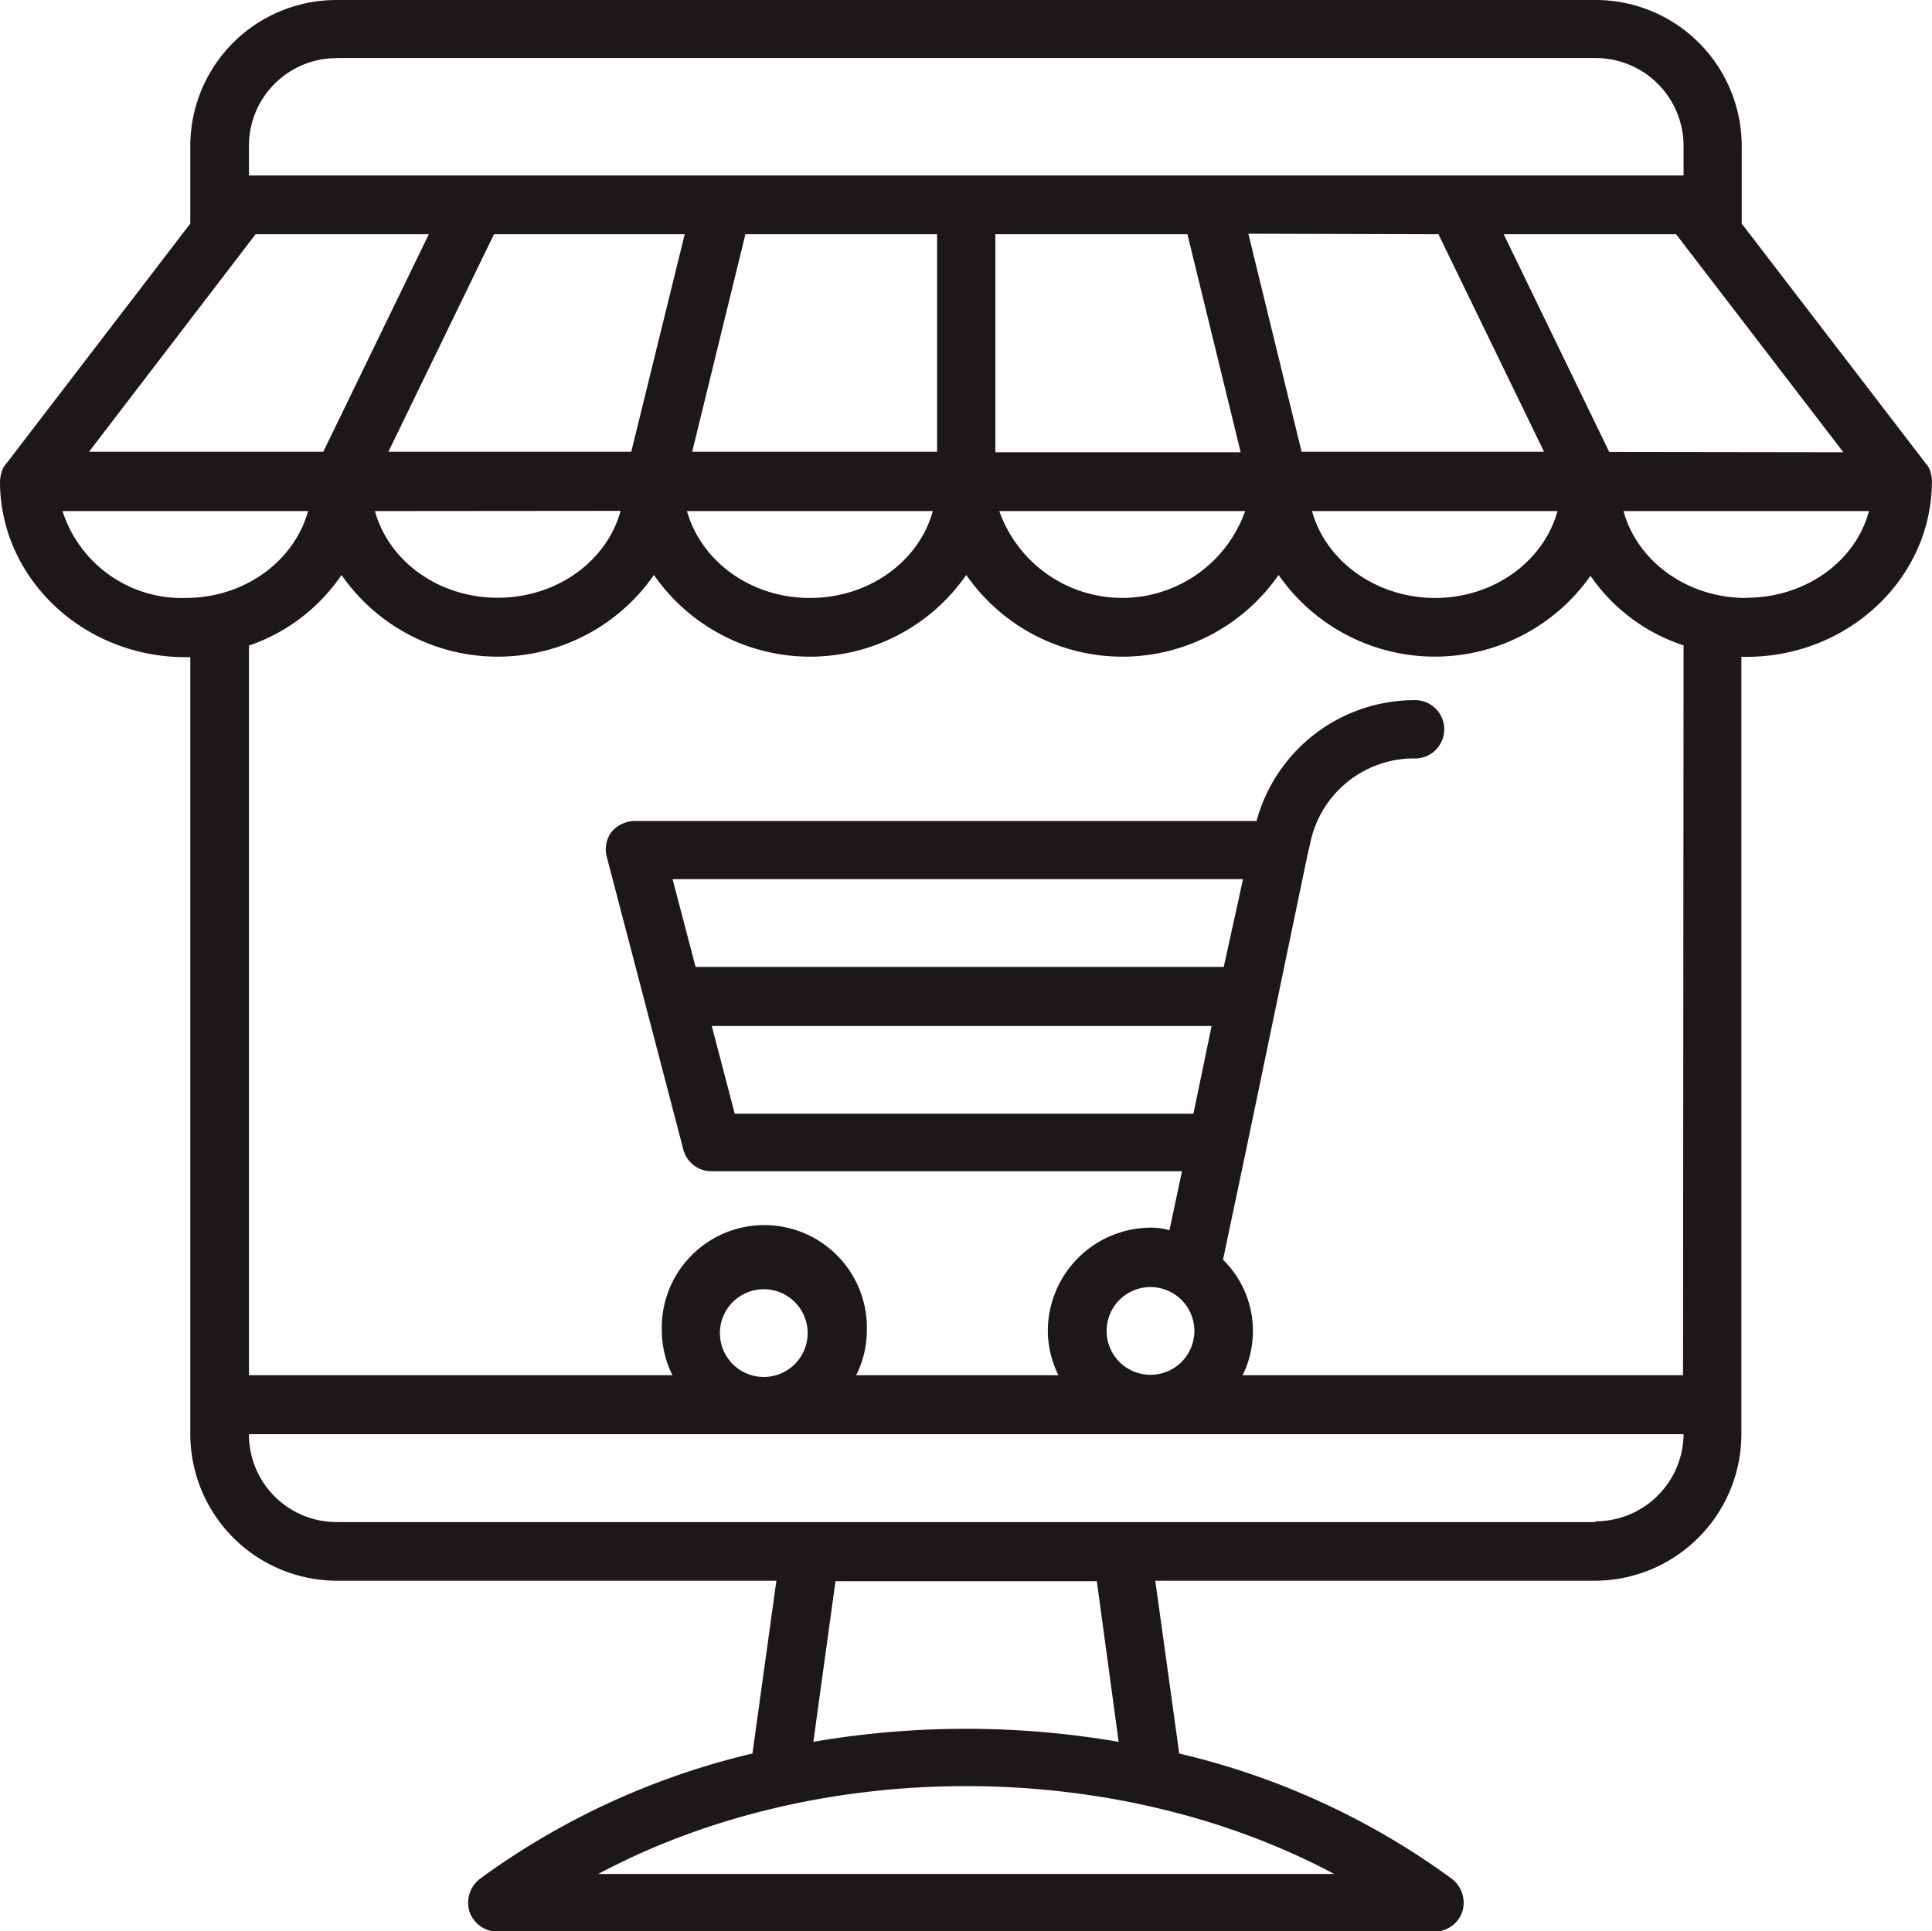 <svg xmlns="http://www.w3.org/2000/svg" viewBox="0 0 181.43 181.39"><defs><style>.cls-1{fill:#1b171b;}</style></defs><g id="Layer_2" data-name="Layer 2"><g id="Layer_1-2" data-name="Layer 1"><path class="cls-1" d="M181.43,45.13a4.24,4.24,0,0,0-.2-1l-.08-.16a1.29,1.29,0,0,0-.28-.41L163.56,21V13.71A13.72,13.72,0,0,0,149.82,0H31.62A13.72,13.72,0,0,0,17.87,13.71V21L.57,43.57A1.3,1.3,0,0,0,.28,44c0,.09-.07.09-.07.16a3.81,3.81,0,0,0-.21,1v.07c0,9.06,7.8,16.49,17.42,16.49h.45v72.94a13.79,13.79,0,0,0,13.75,13.8H72.91l-2.25,16.23a70.83,70.83,0,0,0-25.57,11.75,2.85,2.85,0,0,0-1,3.11,2.8,2.8,0,0,0,2.62,1.87h88a2.76,2.76,0,0,0,2.61-1.87,2.84,2.84,0,0,0-1-3.11,70.57,70.57,0,0,0-25.58-11.75l-2.25-16.23h41.3a13.79,13.79,0,0,0,13.74-13.8V61.69H164c9.63,0,17.42-7.43,17.42-16.49ZM135.08,22,145,42.43H122.23l-5-20.48Zm-23.57,0,5,20.48H93.47V22ZM88,42.43h-23L70,22H88Zm-28.72,0H36.47L46.39,22H64.3Zm-1,5.55c-1.3,4.74-6,8.16-11.54,8.16S36.51,52.72,35.21,48ZM87.6,48c-1.31,4.74-6,8.16-11.55,8.16S65.85,52.72,64.51,48Zm29.33,0a12.25,12.25,0,0,1-23.09,0Zm29.33,0c-1.3,4.74-6,8.16-11.5,8.16S124.51,52.72,123.21,48Zm4.86-5.55L141.21,22H157.4l15.71,20.48Zm-119.5-37h118.2a8.26,8.26,0,0,1,8.28,8.25v2.78H23.38V13.71A8.22,8.22,0,0,1,31.62,5.46ZM24,22H40.27L30.36,42.43h-22ZM5.87,48H28.93c-1.31,4.74-6,8.16-11.51,8.16A11.76,11.76,0,0,1,5.87,48Zm50.31,128c20.61-11,48.47-11,69.11,0Zm48.87-12.41a84.66,84.66,0,0,0-28.67,0l2.08-15.09H103Zm44.77-20.64H31.62a8.22,8.22,0,0,1-8.24-8.25H158.1A8.26,8.26,0,0,1,149.82,142.88ZM67.61,125a4.12,4.12,0,0,1,8.23,0,4.12,4.12,0,1,1-8.23,0Zm36.31,0a4.12,4.12,0,0,1,8.24,0,4.12,4.12,0,1,1-8.24,0Zm11-34.19H65.32l-2.16-8.24h53.57Zm-1.14,5.55-1.71,8.24H69l-2.16-8.24Zm44.27,32.8H116.69a9.38,9.38,0,0,0-1.84-10.85l2.2-10.45h0l5.72-27.5h0l.28-1.22a9.94,9.94,0,0,1,9.67-7.91,2.74,2.74,0,1,0,0-5.47A15.37,15.37,0,0,0,118,77.11H59.61a2.87,2.87,0,0,0-2.21,1.06A2.73,2.73,0,0,0,57,80.54L64.18,108a2.72,2.72,0,0,0,2.65,2H111l-1.18,5.54a6.37,6.37,0,0,0-1.75-.24A9.71,9.71,0,0,0,98.4,125a9.34,9.34,0,0,0,1,4.16h-19a9.34,9.34,0,0,0,1-4.16,9.63,9.63,0,1,0-19.25,0,9.47,9.47,0,0,0,1,4.16H23.38V60.63A17.2,17.2,0,0,0,32.07,54a17.86,17.86,0,0,0,29.34,0,17.85,17.85,0,0,0,29.33,0,17.85,17.85,0,0,0,29.33,0,17.87,17.87,0,0,0,29.29.08,17,17,0,0,0,8.74,6.53Zm5.91-73c-5.5,0-10.2-3.42-11.5-8.16h23.05C174.26,52.72,169.56,56.14,164,56.14Z"></path></g></g></svg>